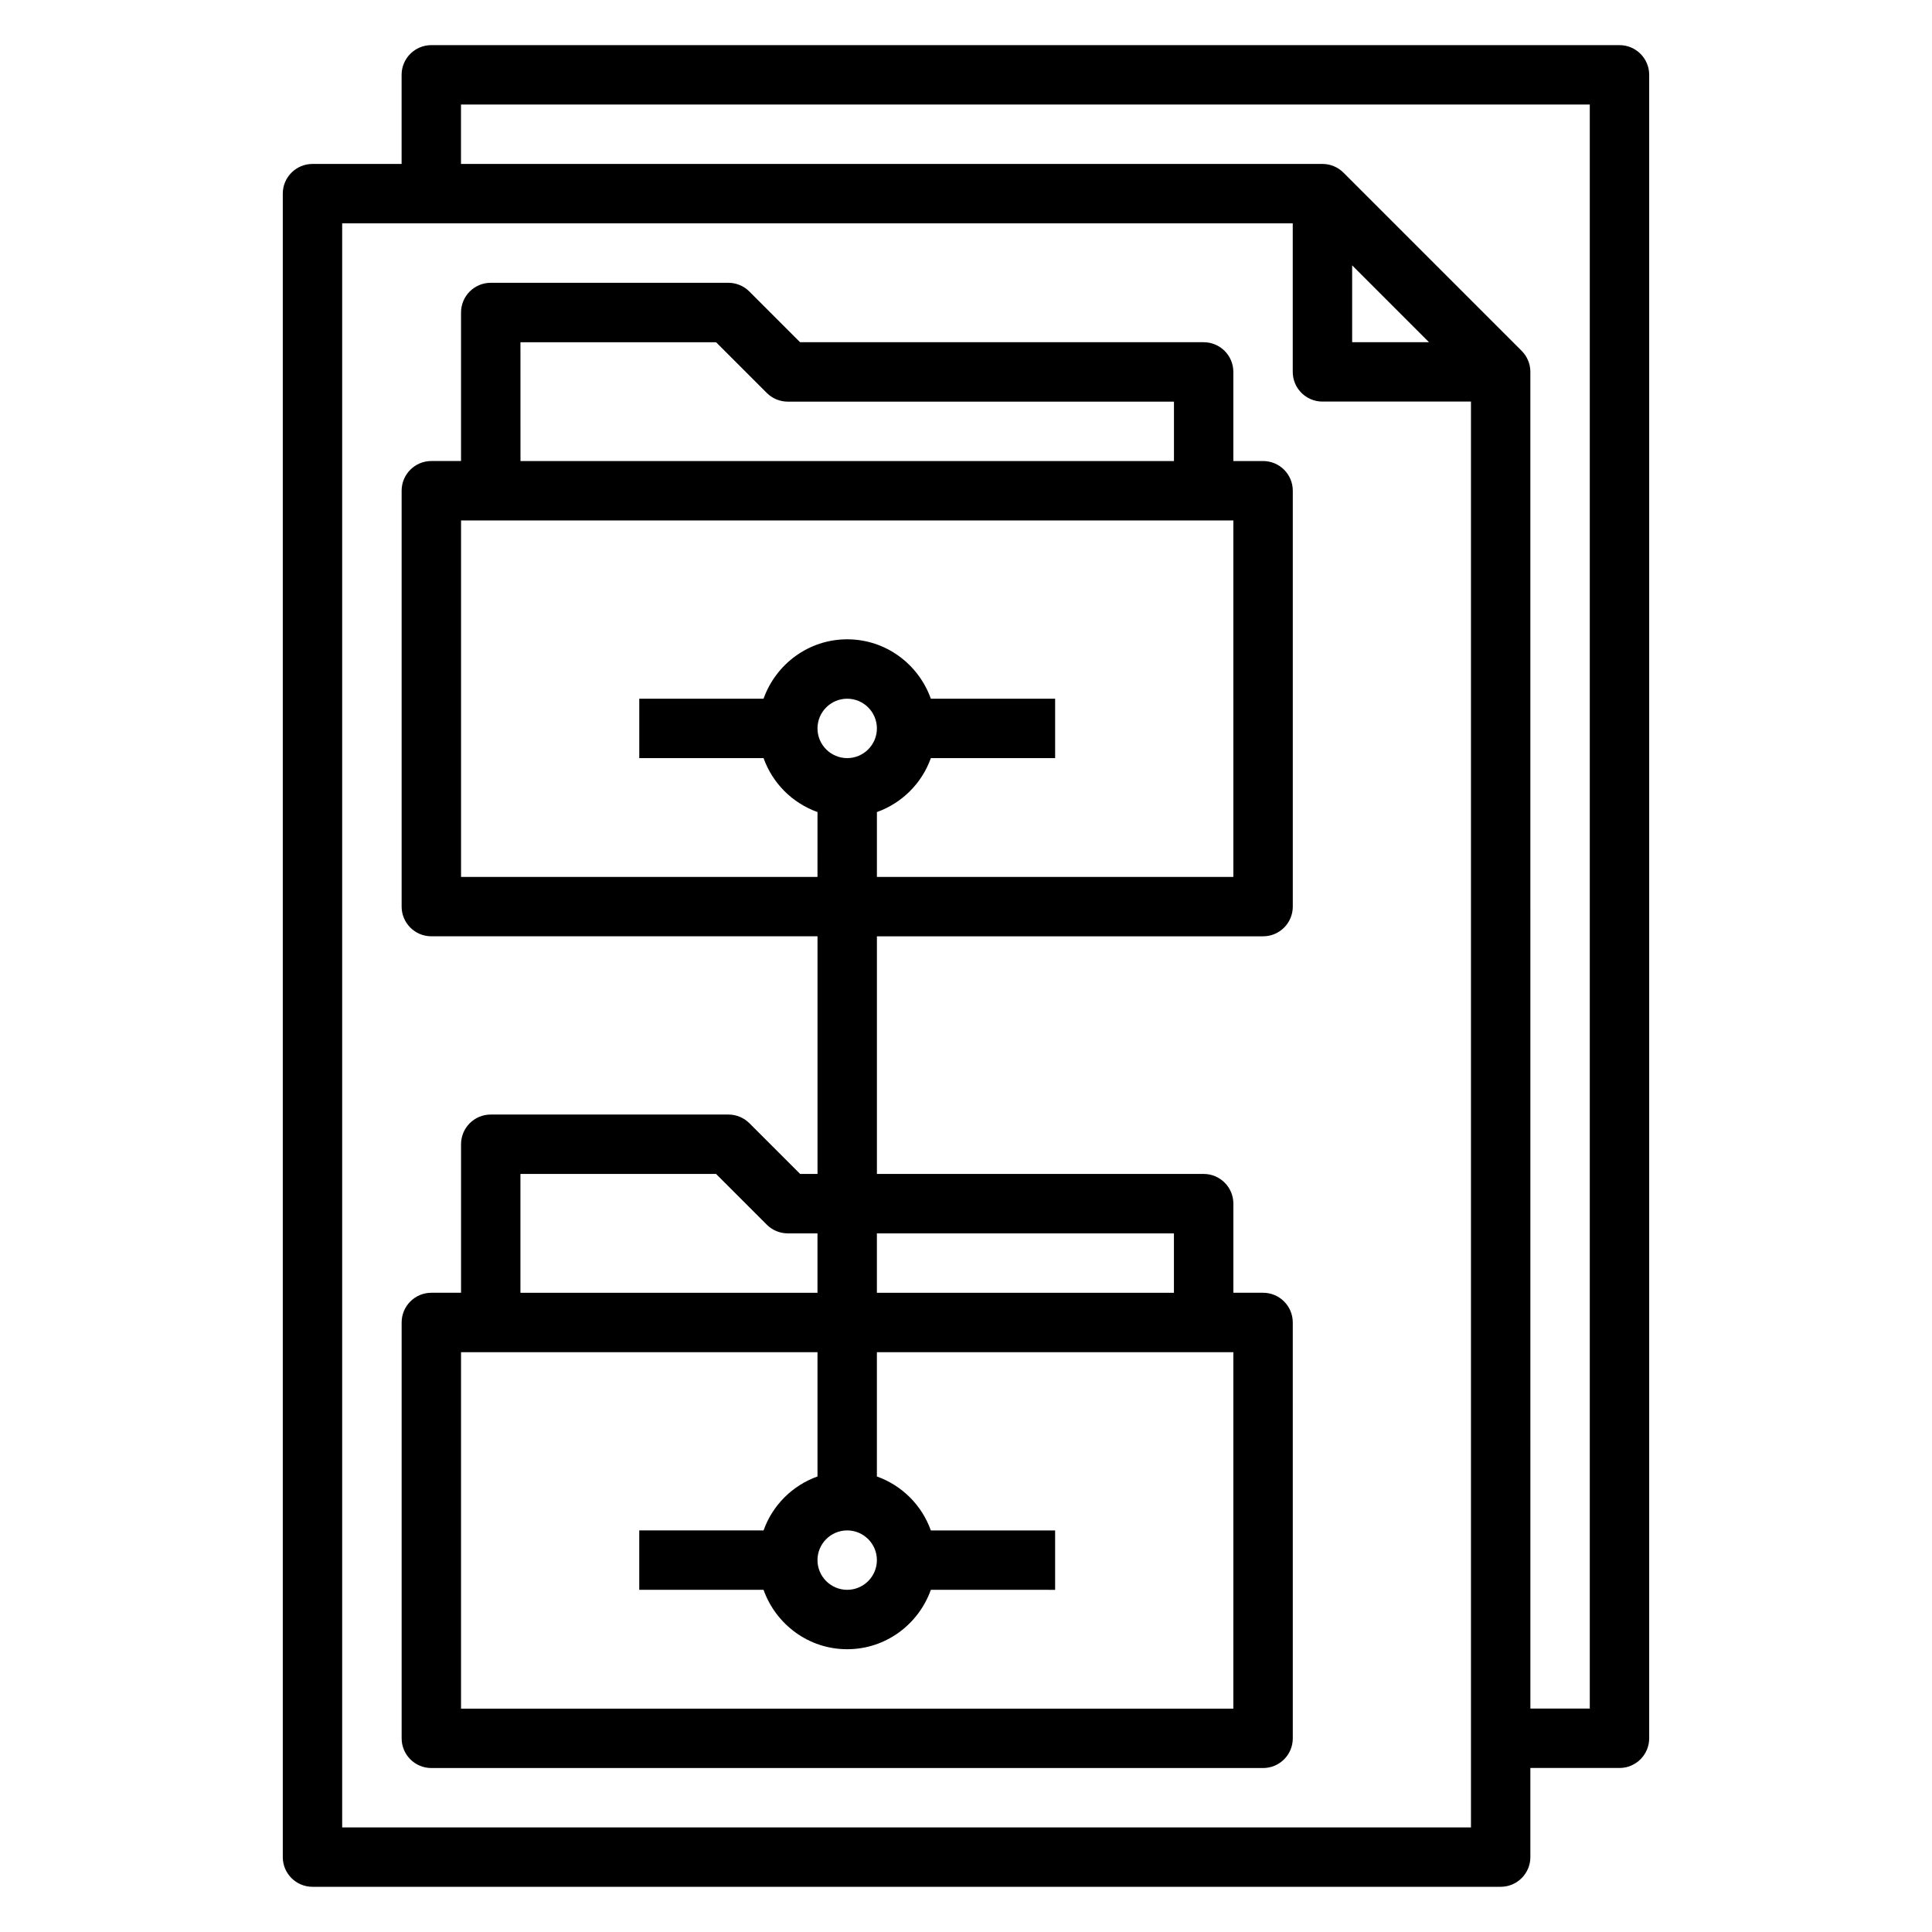 <?xml version="1.0" encoding="UTF-8"?>
<!-- Uploaded to: ICON Repo, www.svgrepo.com, Generator: ICON Repo Mixer Tools -->
<svg fill="#000000" width="800px" height="800px" version="1.1" viewBox="144 144 512 512" xmlns="http://www.w3.org/2000/svg">
 <g>
  <path d="m573.18 155.96h-314.88c-4.344 0-7.871 3.519-7.871 7.871v23.617h-23.617c-4.344 0-7.871 3.519-7.871 7.871v440.83c0 4.352 3.527 7.871 7.871 7.871h314.88c4.344 0 7.871-3.519 7.871-7.871v-23.617h23.617c4.344 0 7.871-3.519 7.871-7.871v-440.83c0-4.352-3.527-7.871-7.871-7.871zm-39.359 472.32h-299.14v-425.09h251.91v39.359c0 4.352 3.527 7.871 7.871 7.871h39.359zm-11.133-393.6h-20.355v-20.359zm42.621 362.11h-15.742l-0.004-354.24c0-2.18-0.883-4.148-2.312-5.574l-47.215-47.215c-1.426-1.434-3.394-2.316-5.578-2.316h-228.29v-15.742h299.14z"/>
  <path d="m478.72 266.18h-7.871v-23.617c0-4.352-3.527-7.871-7.871-7.871h-106.95l-13.438-13.438c-1.469-1.48-3.477-2.309-5.562-2.309h-62.977c-4.344 0-7.871 3.519-7.871 7.871v39.359h-7.871c-4.344 0-7.871 3.519-7.871 7.871v110.21c0 4.352 3.527 7.871 7.871 7.871h102.34v62.977h-4.613l-13.438-13.438c-1.473-1.477-3.481-2.301-5.566-2.301h-62.977c-4.344 0-7.871 3.519-7.871 7.871v39.359h-7.871c-4.344 0-7.871 3.519-7.871 7.871v110.21c0 4.352 3.527 7.871 7.871 7.871h220.42c4.344 0 7.871-3.519 7.871-7.871l-0.004-110.21c0-4.352-3.527-7.871-7.871-7.871h-7.871v-23.617c0-4.352-3.527-7.871-7.871-7.871h-86.594v-62.977h102.34c4.344 0 7.871-3.519 7.871-7.871v-110.21c0-4.356-3.527-7.871-7.871-7.871zm-196.8 188.93h51.844l13.438 13.438c1.473 1.48 3.481 2.309 5.566 2.309h7.871v15.742h-78.719zm188.93 141.7h-204.67v-94.465h94.465v32.938c-6.668 2.379-11.918 7.629-14.297 14.297l-32.938-0.004v15.742h32.938c3.258 9.141 11.918 15.742 22.168 15.742s18.91-6.606 22.168-15.742l32.934 0.004v-15.742h-32.938c-2.379-6.668-7.629-11.918-14.297-14.297l0.004-32.938h94.465zm-94.465-39.363c0 4.344-3.535 7.871-7.871 7.871-4.336 0-7.871-3.527-7.871-7.871s3.535-7.871 7.871-7.871c4.336 0 7.871 3.527 7.871 7.871zm78.719-86.59v15.742h-78.719v-15.742zm-173.18-236.16h51.844l13.438 13.438c1.473 1.477 3.481 2.305 5.566 2.305h102.34v15.742l-173.18 0.004zm188.93 141.7h-94.465v-17.191c6.668-2.379 11.918-7.629 14.297-14.297h32.934v-15.742h-32.938c-3.258-9.141-11.918-15.742-22.168-15.742s-18.91 6.606-22.168 15.742l-32.934-0.004v15.742h32.938c2.379 6.668 7.629 11.918 14.297 14.297l-0.004 17.195h-94.461v-94.465h204.67zm-110.21-39.359c0-4.344 3.535-7.871 7.871-7.871 4.336 0 7.871 3.527 7.871 7.871s-3.535 7.871-7.871 7.871c-4.336 0-7.871-3.527-7.871-7.871z"/>
 </g>
</svg>